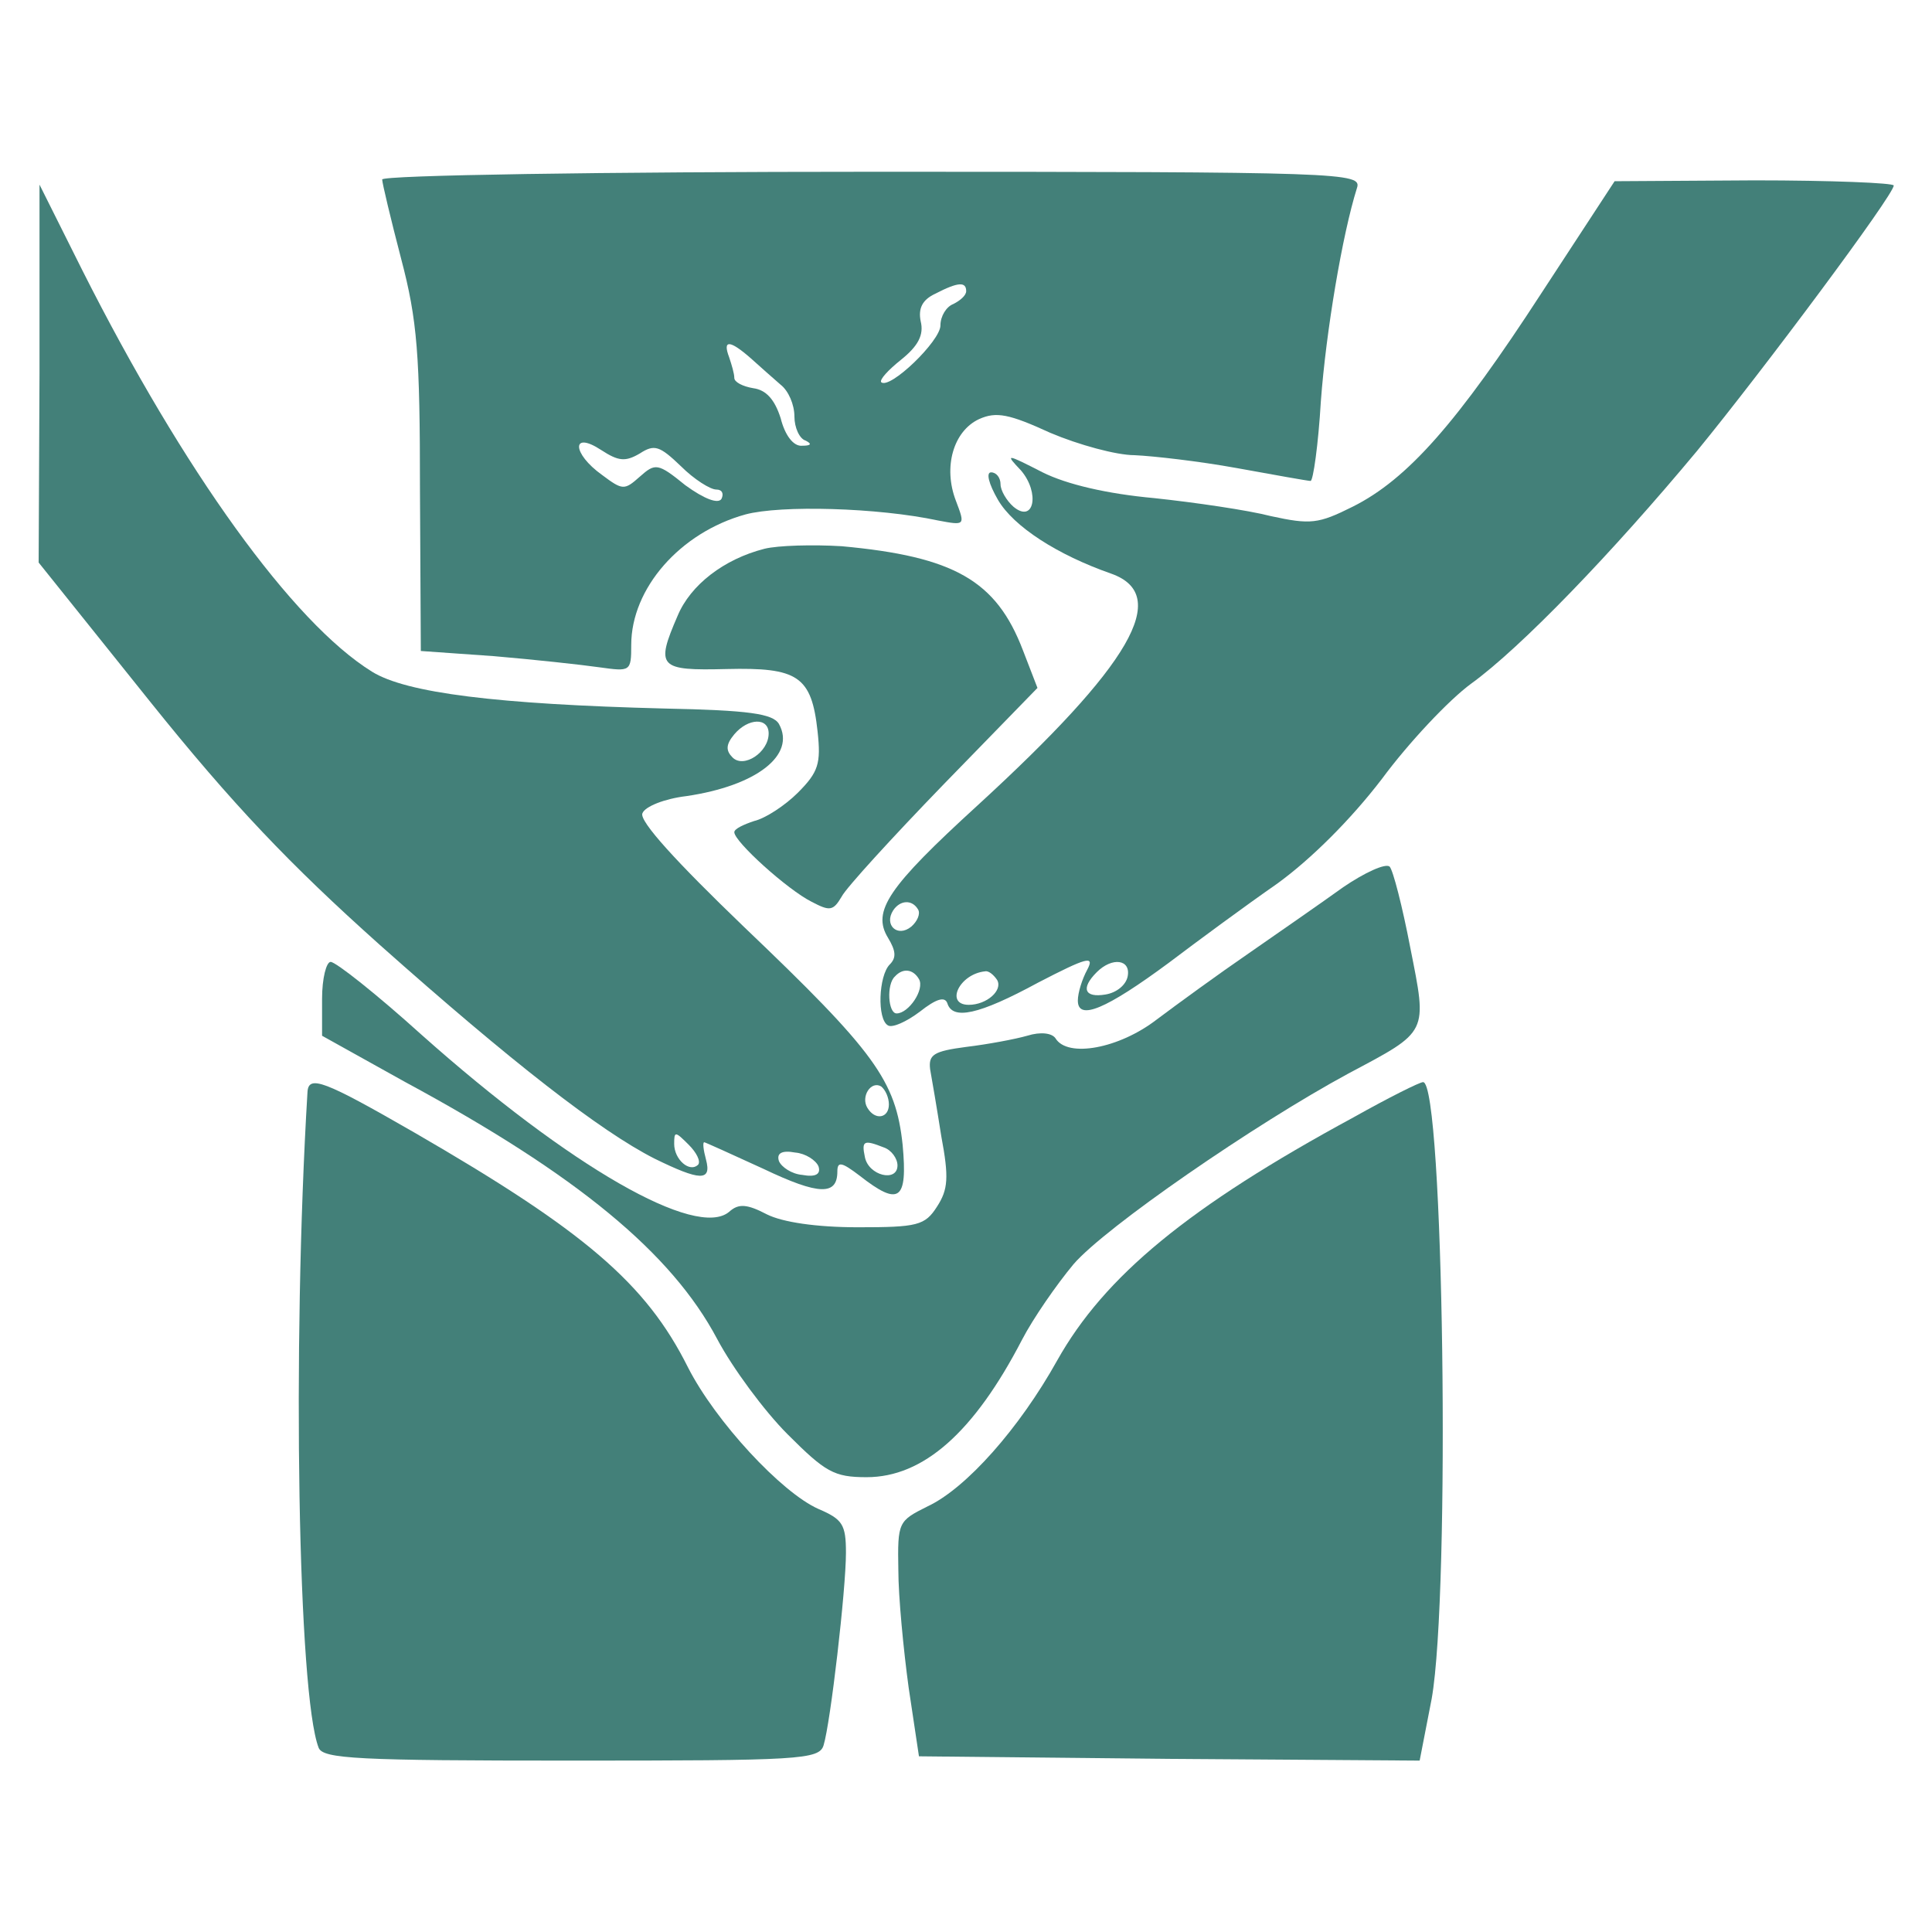 <svg xmlns="http://www.w3.org/2000/svg" xmlns:xlink="http://www.w3.org/1999/xlink" width="225pt" height="225pt" viewBox="0,0,256,256"><g fill="#438079" fill-rule="nonzero" stroke="none" stroke-width="1" stroke-linecap="butt" stroke-linejoin="miter" stroke-miterlimit="10" stroke-dasharray="" stroke-dashoffset="0" font-family="none" font-weight="none" font-size="none" text-anchor="none" style="mix-blend-mode: normal"><g transform="translate(0.569,0) scale(1.138,1.138)"><g transform="translate(0,225) scale(0.1,-0.1)"><path d="M440,2041c0,-4 10,-46 22,-92c19,-72 22,-112 22,-270l1,-187l85,-6c47,-4 102,-10 123,-13c36,-5 37,-5 37,26c0,66 57,131 133,152c41,11 154,8 224,-7c32,-6 32,-6 21,23c-15,39 -3,81 27,95c20,9 35,6 83,-16c33,-14 77,-26 98,-26c22,-1 75,-7 119,-15c44,-8 83,-15 86,-15c3,0 9,42 12,93c6,81 25,194 42,248c6,18 -13,19 -564,19c-314,0 -571,-4 -571,-9zM1120,1911c0,-5 -7,-11 -15,-15c-8,-3 -15,-14 -15,-25c0,-18 -59,-75 -69,-66c-2,3 8,14 23,26c20,16 27,29 23,45c-3,15 2,25 17,32c27,14 36,14 36,3zM869,1833c11,-10 27,-24 35,-31c9,-7 16,-23 16,-37c0,-13 6,-26 13,-28c8,-4 6,-6 -4,-6c-10,-1 -20,12 -25,32c-7,22 -17,33 -32,35c-12,2 -22,7 -22,12c0,5 -3,15 -6,24c-8,21 1,20 25,-1zM740,1722c17,11 23,9 48,-15c15,-15 34,-27 41,-27c7,0 9,-5 6,-11c-4,-6 -20,0 -42,16c-32,26 -35,26 -53,10c-18,-16 -20,-16 -44,2c-35,25 -36,52 -1,29c20,-13 28,-14 45,-4z"></path><path d="M1790,1909c-98,-151 -156,-217 -220,-249c-40,-20 -49,-21 -95,-11c-27,7 -89,16 -136,21c-55,5 -102,16 -130,30c-43,22 -44,22 -25,2c22,-26 15,-62 -9,-42c-8,7 -15,19 -15,26c0,8 -5,14 -11,14c-6,0 -3,-13 8,-32c18,-31 69,-64 132,-86c70,-25 23,-106 -156,-270c-104,-95 -123,-123 -104,-154c9,-15 10,-23 2,-31c-13,-13 -15,-64 -2,-71c5,-3 21,4 37,16c19,15 29,18 32,10c6,-20 36,-14 106,24c56,29 66,32 57,15c-6,-11 -11,-27 -11,-36c0,-24 33,-10 106,44c33,25 90,67 126,92c40,29 86,75 122,122c31,42 78,92 104,111c58,42 164,152 263,271c77,94 229,298 229,309c0,3 -73,6 -162,6l-163,-1zM1064,1191c3,-5 -1,-14 -8,-20c-16,-13 -32,2 -21,19c8,12 22,13 29,1zM1308,1113c-2,-10 -13,-19 -26,-21c-24,-4 -29,7 -10,26c18,18 40,15 36,-5zM1065,1110c7,-12 -12,-40 -26,-40c-10,0 -12,34 -2,43c9,10 21,9 28,-3zM1156,1109c7,-12 -12,-29 -33,-29c-28,0 -11,36 19,39c4,1 10,-4 14,-10z"></path><path d="M41,1815l-1,-220l129,-161c97,-121 164,-191 268,-284c154,-137 257,-217 320,-249c53,-26 67,-27 60,-1c-3,11 -4,20 -2,20c1,0 32,-14 69,-31c65,-31 86,-31 86,-3c0,12 5,11 26,-5c46,-36 56,-29 50,36c-8,75 -32,108 -185,254c-78,75 -122,123 -118,132c3,8 26,17 51,20c82,12 128,48 108,84c-7,12 -35,16 -133,18c-195,5 -301,18 -341,43c-92,57 -219,233 -337,467l-50,100zM890,1396c0,-22 -29,-41 -42,-28c-8,8 -8,15 2,27c16,19 40,20 40,1zM1030,964c0,-16 -16,-19 -25,-4c-8,13 4,32 16,25c5,-4 9,-13 9,-21zM808,894c-10,-10 -28,6 -28,24c0,15 1,15 17,-1c9,-9 14,-19 11,-23zM1024,914c9,-3 16,-13 16,-21c0,-20 -34,-12 -38,10c-4,19 -1,20 22,11zM948,892c3,-9 -3,-13 -19,-10c-12,1 -24,9 -27,16c-3,9 3,13 19,10c12,-1 24,-9 27,-16z"></path><path d="M885,1611c-47,-12 -86,-42 -101,-78c-26,-60 -22,-64 57,-62c83,2 99,-8 106,-73c4,-37 1,-47 -23,-71c-15,-15 -38,-30 -51,-33c-12,-4 -23,-9 -23,-13c0,-11 62,-67 90,-81c21,-11 25,-11 35,6c5,10 59,69 119,131l109,112l-17,44c-31,81 -80,109 -211,121c-33,2 -74,1 -90,-3z"></path><path d="M1559,1217c-25,-18 -74,-52 -110,-77c-35,-24 -83,-59 -107,-77c-44,-34 -104,-45 -118,-22c-4,6 -17,8 -33,3c-14,-4 -46,-10 -71,-13c-38,-5 -44,-9 -42,-26c2,-11 8,-46 13,-78c9,-48 8,-62 -5,-82c-14,-22 -23,-24 -92,-24c-49,0 -88,6 -106,15c-23,12 -33,13 -44,3c-38,-32 -185,52 -358,206c-52,47 -100,85 -106,85c-5,0 -10,-19 -10,-43v-43l97,-54c200,-108 310,-199 363,-299c18,-34 55,-84 82,-111c44,-44 54,-50 92,-50c66,0 125,52 181,160c13,25 40,64 60,88c37,43 211,163 320,222c94,50 92,46 72,147c-9,47 -20,90 -24,94c-5,4 -29,-7 -54,-24z"></path><path d="M353,978c-18,-299 -11,-701 13,-763c5,-13 46,-15 294,-15c266,0 289,1 294,18c8,26 26,181 26,224c0,33 -4,39 -32,51c-43,19 -120,102 -152,165c-49,98 -121,159 -318,273c-106,61 -124,68 -125,47z"></path><path d="M1571,949c-192,-104 -290,-185 -345,-283c-44,-79 -106,-149 -151,-170c-34,-17 -35,-18 -34,-74c0,-31 6,-93 12,-137l12,-80l292,-3l291,-2l14,72c22,124 14,718 -10,718c-4,0 -40,-18 -81,-41z"></path></g></g></g></svg>